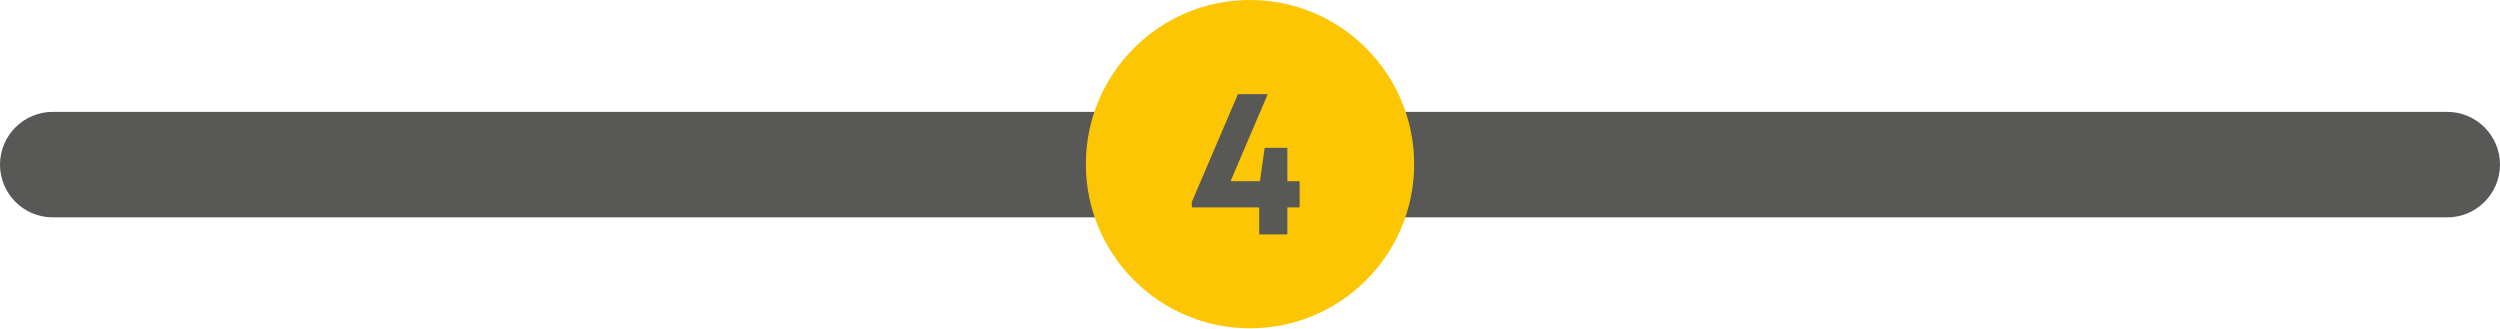 <?xml version="1.0" encoding="UTF-8"?><svg id="Livello_2" xmlns="http://www.w3.org/2000/svg" viewBox="0 0 105.7 13.89"><defs><style>.cls-1{fill:#fdc605;}.cls-2{fill:#585857;}</style></defs><g id="Livello_1-2"><g><path class="cls-2" d="m103.47,9.19H2.23c-1.23,0-2.23-1-2.23-2.23s1-2.23,2.23-2.23h101.24c1.23,0,2.23,1,2.23,2.23s-1,2.23-2.23,2.23Z"/><path class="cls-1" d="m59.79,6.94c0,3.84-3.11,6.94-6.94,6.94s-6.94-3.11-6.94-6.94,3.11-6.94,6.94-6.94,6.94,3.11,6.94,6.94"/><polygon class="cls-2" points="54.95 7.66 54.95 8.77 54.43 8.77 54.43 9.91 53.24 9.91 53.24 8.77 50.39 8.77 50.39 8.54 52.34 3.98 53.6 3.98 52.03 7.66 53.27 7.66 53.47 6.25 54.43 6.25 54.43 7.66 54.95 7.66"/></g></g></svg>